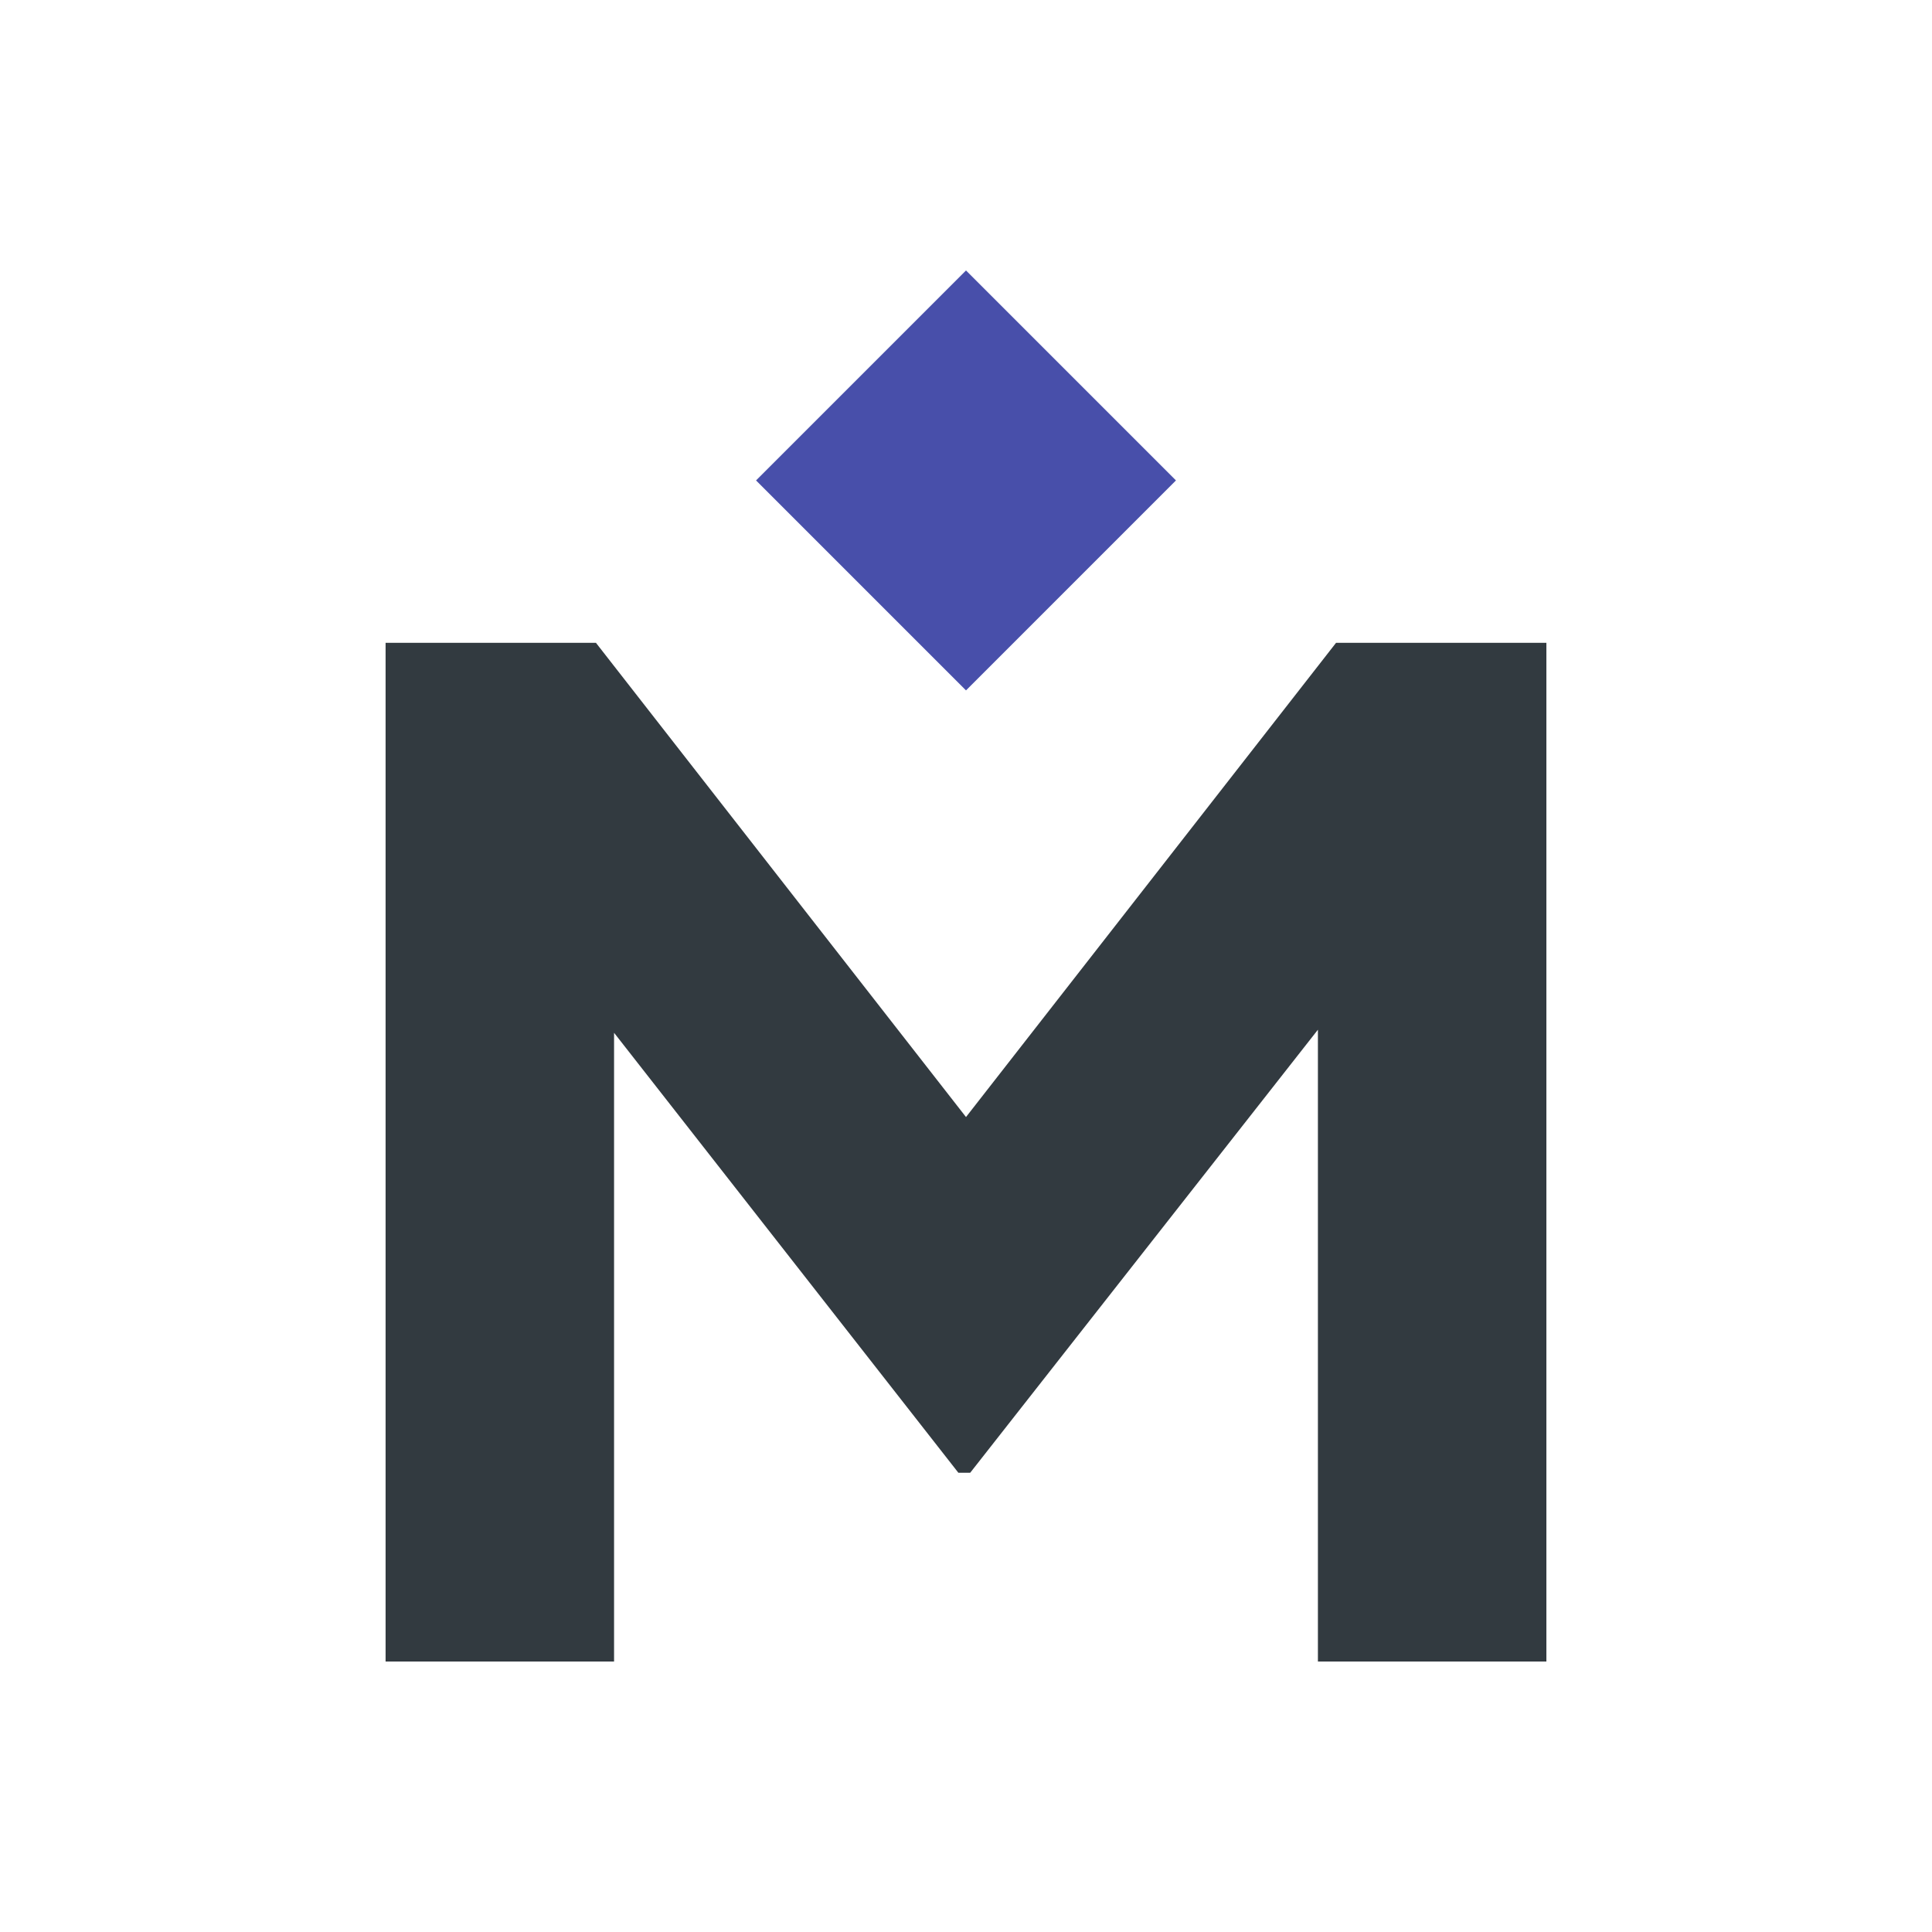 <?xml version="1.0" encoding="UTF-8"?><svg xmlns="http://www.w3.org/2000/svg" viewBox="0 0 100 100"><defs><style>.uuid-b09a3807-4101-4827-9cef-4aaddd69a6ed{fill:none;}.uuid-b09a3807-4101-4827-9cef-4aaddd69a6ed,.uuid-33813246-1492-44a2-a7c3-198d58541edb,.uuid-37dee25e-c29c-4747-9a52-bd98f999c3cd{stroke-width:0px;}.uuid-33813246-1492-44a2-a7c3-198d58541edb{fill:#484faa;}.uuid-37dee25e-c29c-4747-9a52-bd98f999c3cd{fill:#323a40;}</style></defs><g id="uuid-ae856439-6f94-4aa8-b286-ec55cfa84e0e"><rect class="uuid-b09a3807-4101-4827-9cef-4aaddd69a6ed" width="100" height="100"/></g><g id="uuid-46b35378-00c1-410e-9078-bcaba29e3275"><g id="uuid-45fd5640-b3df-49b2-807f-e5185b66b31b"><g id="uuid-8f9af7fc-dadc-4fbe-9f84-7dbb491193f1"><path id="uuid-cbf6c215-b482-472d-881b-dea4908f6786" class="uuid-37dee25e-c29c-4747-9a52-bd98f999c3cd" d="M69.154,33.272l-19.154,24.546-19.154-24.546h-10.888v52.728h11.826v-32.543l17.821,22.772h.613l17.997-22.931v32.702h11.826v-52.728h-10.888"/><path id="uuid-368cc8dc-7592-4ea8-98a6-0bbe16cffecd" class="uuid-33813246-1492-44a2-a7c3-198d58541edb" d="M60.867,24.867l-10.867-10.867-10.867,10.867,10.867,10.868,10.867-10.868"/></g></g></g></svg>
